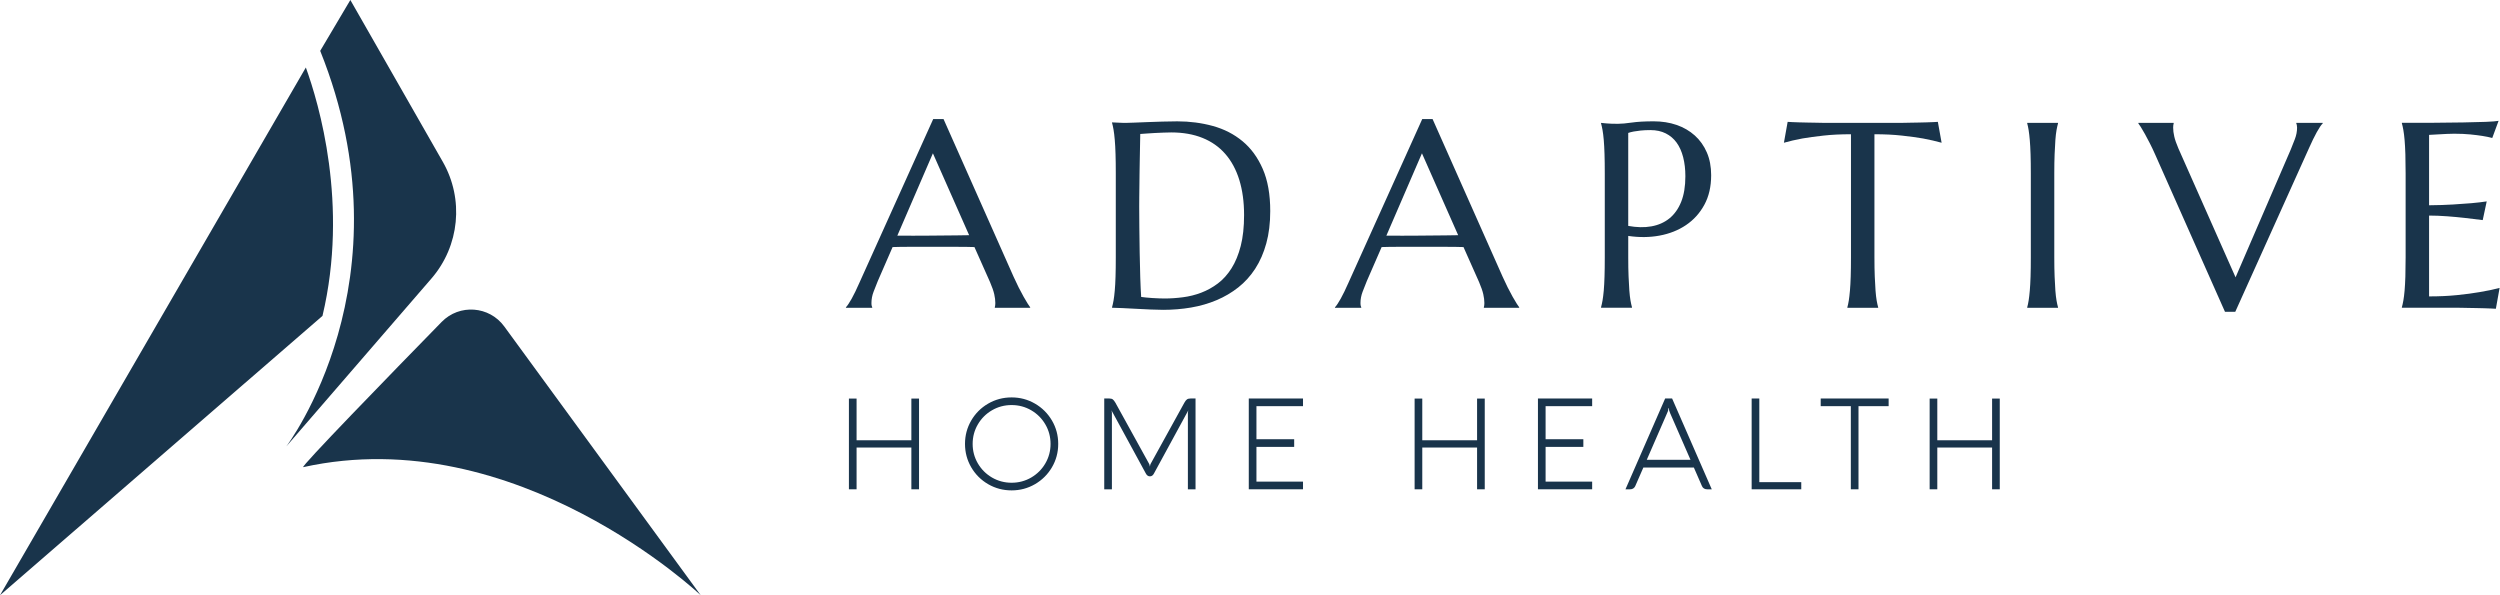 <svg xmlns="http://www.w3.org/2000/svg" width="168" height="40" viewBox="0 0 168 40" fill="none"><path d="M21.671 21.227L0 40L20.553 4.535C21.426 6.944 23.448 13.75 21.671 21.227Z" fill="#19344B"></path><path d="M21.518 3.418L23.543 0L29.756 10.873C31.191 13.383 30.886 16.525 28.995 18.713L19.24 29.999C19.24 29.999 27.721 18.861 21.518 3.418Z" fill="#19344B"></path><path d="M20.38 31.392C20.113 31.452 26.229 25.163 29.679 21.634C30.872 20.412 32.877 20.556 33.885 21.936L47.088 40C47.088 40 34.683 28.228 20.38 31.392Z" fill="#19344B"></path><path d="M61.759 26.784V32.881H61.244V30.074H57.562V32.881H57.047V26.784H57.562V29.586H61.244V26.784H61.759Z" fill="#19344B"></path><path d="M65.266 28.259C65.544 27.782 65.924 27.402 66.403 27.124C66.882 26.846 67.407 26.706 67.98 26.706C68.549 26.706 69.073 26.846 69.552 27.124C70.031 27.402 70.41 27.782 70.692 28.259C70.972 28.737 71.112 29.261 71.112 29.83C71.112 30.399 70.972 30.923 70.692 31.401C70.412 31.878 70.031 32.258 69.552 32.536C69.073 32.814 68.549 32.954 67.98 32.954C67.407 32.954 66.882 32.814 66.403 32.536C65.924 32.258 65.544 31.878 65.266 31.401C64.988 30.923 64.848 30.399 64.848 29.83C64.848 29.261 64.988 28.737 65.266 28.259ZM65.712 31.141C65.946 31.541 66.263 31.856 66.663 32.09C67.064 32.323 67.502 32.44 67.98 32.44C68.457 32.44 68.897 32.323 69.297 32.09C69.697 31.856 70.014 31.541 70.247 31.141C70.481 30.741 70.597 30.304 70.597 29.83C70.597 29.356 70.481 28.919 70.247 28.519C70.014 28.119 69.697 27.804 69.297 27.57C68.896 27.337 68.457 27.22 67.98 27.22C67.502 27.22 67.062 27.337 66.663 27.57C66.261 27.804 65.946 28.119 65.712 28.519C65.479 28.919 65.362 29.356 65.362 29.83C65.362 30.304 65.479 30.741 65.712 31.141Z" fill="#19344B"></path><path d="M80.34 26.779V32.881H79.826V27.737C79.826 27.706 79.835 27.657 79.855 27.591H79.846L77.546 31.818C77.48 31.947 77.39 32.01 77.275 32.01C77.158 32.01 77.067 31.947 77 31.818L74.7 27.591H74.69C74.71 27.642 74.72 27.69 74.72 27.737V32.881H74.205V26.779H74.549C74.648 26.779 74.726 26.799 74.781 26.841C74.835 26.883 74.892 26.954 74.952 27.057L77.222 31.172C77.239 31.2 77.255 31.258 77.269 31.343H77.278C77.287 31.264 77.301 31.206 77.322 31.172L79.592 27.057C79.65 26.954 79.707 26.881 79.763 26.841C79.821 26.799 79.899 26.779 80 26.779H80.34Z" fill="#19344B"></path><path d="M83.918 32.881V26.779H87.562V27.294H84.433V29.516H86.969V30.031H84.433V32.365H87.562V32.88H83.918V32.881Z" fill="#19344B"></path><path d="M99.775 26.784V32.881H99.26V30.074H95.577V32.881H95.062V26.784H95.577V29.586H99.26V26.784H99.775Z" fill="#19344B"></path><path d="M103.35 32.881V26.779H106.993V27.294H103.864V29.516H106.401V30.031H103.864V32.365H106.993V32.88H103.35V32.881Z" fill="#19344B"></path><path d="M115.03 32.881H114.718C114.638 32.881 114.567 32.863 114.504 32.824C114.442 32.785 114.397 32.73 114.369 32.659L113.828 31.419H110.433L109.892 32.659C109.861 32.73 109.814 32.785 109.755 32.824C109.694 32.863 109.624 32.881 109.545 32.881H109.232L111.898 26.779H112.366L115.03 32.881ZM113.601 30.898L112.237 27.774C112.2 27.689 112.176 27.623 112.165 27.578C112.156 27.535 112.148 27.485 112.147 27.43H112.117C112.114 27.482 112.108 27.53 112.099 27.577C112.089 27.622 112.063 27.689 112.024 27.774L110.663 30.898H113.601Z" fill="#19344B"></path><path d="M117.711 26.779H118.226V32.401H121.045V32.881H117.711V26.779Z" fill="#19344B"></path><path d="M122.35 26.779H126.916V27.294H124.891V32.881H124.376V27.294H122.351V26.779H122.35Z" fill="#19344B"></path><path d="M134.384 26.784V32.881H133.869V30.074H130.187V32.881H129.672V26.784H130.187V29.586H133.869V26.784H134.384Z" fill="#19344B"></path><path d="M66.852 20.683V20.648C66.863 20.619 66.872 20.575 66.877 20.518C66.883 20.461 66.886 20.408 66.886 20.363C66.886 20.184 66.862 19.985 66.813 19.769C66.763 19.553 66.67 19.282 66.531 18.959L65.483 16.603C65.159 16.591 64.729 16.586 64.193 16.586C63.655 16.586 63.075 16.586 62.452 16.586C61.996 16.586 61.555 16.586 61.13 16.586C60.705 16.586 60.323 16.591 59.982 16.603L58.986 18.891C58.899 19.105 58.807 19.339 58.709 19.593C58.61 19.847 58.561 20.105 58.561 20.364C58.561 20.439 58.566 20.501 58.578 20.55C58.59 20.6 58.601 20.633 58.613 20.65V20.685H56.846V20.65C56.949 20.54 57.08 20.346 57.236 20.066C57.391 19.786 57.562 19.435 57.747 19.012L62.712 8H63.405L68.109 18.588C68.22 18.836 68.334 19.077 68.452 19.311C68.57 19.545 68.681 19.754 68.786 19.939C68.889 20.124 68.983 20.28 69.063 20.407C69.143 20.534 69.199 20.615 69.228 20.649V20.684H66.852V20.683ZM61.236 15.84C61.572 15.84 61.915 15.838 62.268 15.836C62.62 15.833 62.965 15.831 63.303 15.827C63.641 15.824 63.966 15.822 64.277 15.818C64.589 15.815 64.872 15.811 65.126 15.805L62.691 10.302L60.3 15.838H61.236V15.84Z" fill="#19344B"></path><path d="M74.728 8.224C74.862 8.229 74.985 8.236 75.102 8.241C75.2 8.246 75.301 8.251 75.405 8.254C75.508 8.257 75.593 8.258 75.656 8.258C75.766 8.258 75.949 8.253 76.207 8.241C76.463 8.229 76.757 8.218 77.087 8.206C77.416 8.194 77.758 8.183 78.113 8.171C78.468 8.159 78.802 8.154 79.113 8.154C79.95 8.154 80.748 8.258 81.504 8.466C82.261 8.675 82.926 9.016 83.497 9.489C84.068 9.963 84.522 10.583 84.857 11.352C85.192 12.12 85.36 13.065 85.36 14.185C85.36 14.988 85.272 15.71 85.096 16.351C84.92 16.993 84.672 17.559 84.355 18.05C84.037 18.541 83.658 18.961 83.216 19.311C82.774 19.66 82.286 19.948 81.752 20.172C81.218 20.398 80.647 20.562 80.04 20.666C79.434 20.769 78.807 20.821 78.16 20.821C77.93 20.821 77.65 20.813 77.325 20.799C76.998 20.785 76.671 20.769 76.341 20.751C76.012 20.734 75.701 20.718 75.41 20.703C75.118 20.689 74.892 20.681 74.73 20.681V20.646C74.765 20.524 74.797 20.374 74.83 20.195C74.861 20.017 74.889 19.794 74.912 19.528C74.936 19.263 74.953 18.946 74.964 18.58C74.976 18.213 74.981 17.784 74.981 17.293V11.652C74.981 11.161 74.976 10.73 74.964 10.357C74.953 9.984 74.936 9.664 74.912 9.395C74.889 9.127 74.862 8.9 74.83 8.715C74.797 8.53 74.765 8.377 74.73 8.257V8.224H74.728ZM76.625 9.003C76.614 9.649 76.602 10.276 76.59 10.883C76.585 11.143 76.58 11.409 76.577 11.68C76.575 11.951 76.572 12.218 76.568 12.481C76.566 12.744 76.563 12.996 76.559 13.236C76.557 13.475 76.555 13.688 76.555 13.873C76.555 14.26 76.558 14.728 76.564 15.276C76.57 15.825 76.577 16.388 76.586 16.965C76.596 17.543 76.608 18.098 76.625 18.629C76.642 19.16 76.663 19.602 76.686 19.954C76.766 19.966 76.875 19.979 77.011 19.993C77.147 20.008 77.29 20.019 77.44 20.028C77.591 20.037 77.738 20.044 77.882 20.05C78.026 20.055 78.148 20.059 78.246 20.059C78.65 20.059 79.065 20.032 79.49 19.976C79.915 19.922 80.324 19.82 80.721 19.669C81.116 19.519 81.489 19.313 81.839 19.05C82.189 18.787 82.494 18.448 82.757 18.032C83.02 17.616 83.226 17.114 83.377 16.529C83.527 15.943 83.602 15.251 83.602 14.453C83.602 13.57 83.495 12.782 83.282 12.093C83.068 11.402 82.755 10.82 82.341 10.346C81.928 9.872 81.418 9.513 80.807 9.267C80.198 9.022 79.498 8.899 78.706 8.899C78.55 8.899 78.374 8.903 78.177 8.912C77.98 8.921 77.786 8.929 77.593 8.938C77.4 8.947 77.217 8.959 77.048 8.973C76.875 8.987 76.735 8.998 76.625 9.003Z" fill="#19344B"></path><path d="M99.715 20.683V20.648C99.727 20.619 99.736 20.575 99.741 20.518C99.746 20.461 99.75 20.408 99.75 20.363C99.75 20.184 99.725 19.985 99.676 19.769C99.627 19.553 99.533 19.282 99.395 18.959L98.347 16.603C98.023 16.591 97.593 16.586 97.056 16.586C96.52 16.586 95.938 16.586 95.315 16.586C94.859 16.586 94.418 16.586 93.993 16.586C93.569 16.586 93.186 16.591 92.846 16.603L91.849 18.891C91.763 19.105 91.671 19.339 91.572 19.593C91.474 19.847 91.424 20.105 91.424 20.364C91.424 20.439 91.43 20.501 91.441 20.55C91.453 20.6 91.465 20.633 91.476 20.65V20.685H89.709V20.65C89.813 20.54 89.944 20.346 90.099 20.066C90.254 19.786 90.425 19.435 90.611 19.012L95.575 8H96.269L100.973 18.588C101.083 18.836 101.197 19.077 101.315 19.311C101.433 19.545 101.544 19.754 101.648 19.939C101.751 20.124 101.845 20.28 101.925 20.407C102.005 20.534 102.061 20.615 102.09 20.649V20.684H99.715V20.683ZM94.1 15.84C94.435 15.84 94.779 15.838 95.131 15.836C95.483 15.833 95.828 15.831 96.166 15.827C96.504 15.823 96.829 15.822 97.141 15.818C97.453 15.815 97.735 15.811 97.989 15.805L95.555 10.302L93.163 15.838H94.1V15.84Z" fill="#19344B"></path><path d="M107.591 8.258C107.706 8.269 107.828 8.281 107.955 8.293C108.065 8.304 108.187 8.311 108.323 8.315C108.459 8.317 108.599 8.319 108.743 8.319C108.968 8.319 109.273 8.291 109.658 8.236C110.041 8.181 110.531 8.153 111.127 8.153C111.681 8.153 112.194 8.233 112.665 8.395C113.135 8.557 113.544 8.794 113.89 9.105C114.236 9.417 114.507 9.797 114.7 10.244C114.893 10.692 114.99 11.201 114.99 11.773C114.99 12.541 114.837 13.206 114.53 13.765C114.225 14.326 113.814 14.778 113.299 15.126C112.785 15.473 112.193 15.707 111.523 15.832C110.853 15.956 110.151 15.963 109.418 15.854V17.292C109.418 17.783 109.424 18.212 109.44 18.578C109.454 18.945 109.471 19.261 109.492 19.527C109.512 19.792 109.538 20.015 109.569 20.194C109.601 20.373 109.634 20.523 109.669 20.645V20.68H107.59V20.645C107.625 20.523 107.657 20.373 107.69 20.194C107.721 20.015 107.749 19.792 107.773 19.527C107.796 19.261 107.813 18.945 107.824 18.578C107.836 18.212 107.841 17.783 107.841 17.292V11.651C107.841 11.16 107.836 10.731 107.824 10.364C107.813 9.998 107.796 9.68 107.773 9.411C107.749 9.143 107.722 8.919 107.69 8.74C107.657 8.561 107.625 8.411 107.59 8.289V8.258H107.591ZM109.419 15.181C109.985 15.285 110.504 15.296 110.974 15.211C111.444 15.127 111.848 14.948 112.187 14.674C112.525 14.399 112.788 14.028 112.976 13.561C113.163 13.093 113.257 12.52 113.257 11.845C113.257 11.378 113.208 10.951 113.109 10.568C113.011 10.184 112.865 9.858 112.671 9.588C112.478 9.32 112.233 9.112 111.939 8.964C111.645 8.816 111.3 8.742 110.908 8.742C110.659 8.742 110.443 8.753 110.257 8.772C110.072 8.793 109.917 8.814 109.79 8.837C109.639 8.865 109.515 8.898 109.417 8.933V15.181H109.419Z" fill="#19344B"></path><path d="M124.384 9.021C123.702 9.021 123.087 9.051 122.539 9.112C121.989 9.172 121.517 9.237 121.117 9.306C120.655 9.393 120.242 9.487 119.879 9.592L120.13 8.189C120.199 8.194 120.304 8.201 120.442 8.206C120.581 8.211 120.735 8.218 120.906 8.223C121.076 8.228 121.256 8.233 121.444 8.236C121.632 8.238 121.809 8.241 121.976 8.245C122.144 8.247 122.293 8.25 122.422 8.254C122.552 8.257 122.646 8.258 122.703 8.258H127.651C127.709 8.258 127.803 8.257 127.932 8.254C128.062 8.251 128.211 8.249 128.378 8.245C128.545 8.242 128.723 8.24 128.91 8.236C129.098 8.233 129.277 8.228 129.448 8.223C129.618 8.218 129.773 8.211 129.912 8.206C130.051 8.201 130.154 8.194 130.224 8.189L130.476 9.592C130.106 9.489 129.69 9.393 129.228 9.306C128.829 9.237 128.356 9.171 127.807 9.112C127.257 9.051 126.643 9.021 125.962 9.021V17.296C125.962 17.787 125.969 18.216 125.984 18.582C125.998 18.949 126.015 19.265 126.036 19.531C126.056 19.796 126.082 20.019 126.113 20.198C126.144 20.377 126.178 20.527 126.213 20.649V20.684H124.143V20.649C124.178 20.527 124.209 20.377 124.239 20.198C124.267 20.019 124.293 19.796 124.316 19.531C124.34 19.265 124.356 18.949 124.368 18.582C124.38 18.216 124.385 17.787 124.385 17.296V9.021H124.384Z" fill="#19344B"></path><path d="M136.229 20.649C136.263 20.527 136.295 20.377 136.324 20.198C136.353 20.019 136.379 19.796 136.402 19.531C136.425 19.265 136.442 18.949 136.454 18.582C136.466 18.216 136.471 17.787 136.471 17.296V11.655C136.471 11.164 136.466 10.735 136.454 10.368C136.442 10.002 136.425 9.684 136.402 9.415C136.379 9.147 136.353 8.922 136.324 8.744C136.296 8.565 136.263 8.415 136.229 8.293V8.258H138.299V8.293C138.264 8.415 138.232 8.565 138.199 8.744C138.167 8.922 138.141 9.147 138.121 9.415C138.101 9.683 138.084 10.002 138.07 10.368C138.055 10.735 138.048 11.164 138.048 11.655V17.296C138.048 17.787 138.055 18.216 138.07 18.582C138.084 18.949 138.101 19.265 138.121 19.531C138.142 19.796 138.168 20.019 138.199 20.198C138.23 20.377 138.264 20.527 138.299 20.649V20.684H136.229V20.649Z" fill="#19344B"></path><path d="M146.071 8.258V8.293C146.059 8.321 146.05 8.365 146.045 8.422C146.04 8.481 146.036 8.532 146.036 8.578C146.036 8.757 146.06 8.955 146.11 9.171C146.159 9.388 146.252 9.658 146.391 9.981L150.23 18.637L153.938 10.051C154.024 9.837 154.116 9.604 154.215 9.349C154.313 9.095 154.363 8.837 154.363 8.578C154.363 8.509 154.357 8.45 154.346 8.4C154.334 8.351 154.322 8.315 154.311 8.292V8.257H156.087V8.292C155.977 8.402 155.845 8.597 155.688 8.881C155.532 9.163 155.361 9.513 155.176 9.929L150.211 20.951H149.518L144.814 10.354C144.704 10.105 144.59 9.866 144.472 9.635C144.354 9.404 144.243 9.195 144.139 9.007C144.035 8.819 143.942 8.662 143.862 8.535C143.781 8.408 143.726 8.326 143.697 8.293V8.258H146.071Z" fill="#19344B"></path><path d="M163.56 8.25C164.273 8.245 164.928 8.237 165.522 8.228C166.117 8.219 166.626 8.206 167.047 8.189C167.468 8.172 167.755 8.149 167.905 8.12L167.48 9.272C167.29 9.22 167.067 9.174 166.813 9.134C166.592 9.099 166.326 9.066 166.011 9.034C165.696 9.003 165.333 8.986 164.924 8.986C164.785 8.986 164.619 8.99 164.425 8.999C164.232 9.008 164.045 9.018 163.867 9.029C163.658 9.04 163.448 9.052 163.234 9.064V13.794C163.829 13.789 164.367 13.771 164.846 13.742C165.325 13.713 165.732 13.685 166.068 13.655C166.46 13.62 166.808 13.58 167.107 13.534L166.839 14.79C166.44 14.738 166.033 14.689 165.617 14.643C165.259 14.602 164.869 14.566 164.447 14.534C164.025 14.503 163.62 14.486 163.234 14.486V19.918C163.916 19.918 164.543 19.89 165.114 19.831C165.686 19.773 166.186 19.707 166.613 19.632C167.109 19.552 167.563 19.456 167.974 19.346L167.722 20.749C167.654 20.743 167.549 20.737 167.41 20.732C167.271 20.727 167.117 20.72 166.946 20.715C166.775 20.71 166.596 20.704 166.409 20.702C166.221 20.699 166.043 20.697 165.876 20.693C165.709 20.69 165.56 20.688 165.43 20.684C165.301 20.681 165.206 20.68 165.149 20.68H161.406V20.645C161.441 20.523 161.474 20.373 161.506 20.194C161.537 20.015 161.566 19.792 161.589 19.527C161.612 19.261 161.629 18.945 161.641 18.578C161.652 18.212 161.658 17.783 161.658 17.292V11.651C161.658 11.16 161.652 10.731 161.641 10.364C161.629 9.998 161.612 9.68 161.589 9.411C161.566 9.143 161.538 8.919 161.506 8.74C161.475 8.561 161.441 8.411 161.406 8.289V8.254C162.128 8.258 162.846 8.255 163.56 8.25Z" fill="#19344B"></path></svg>